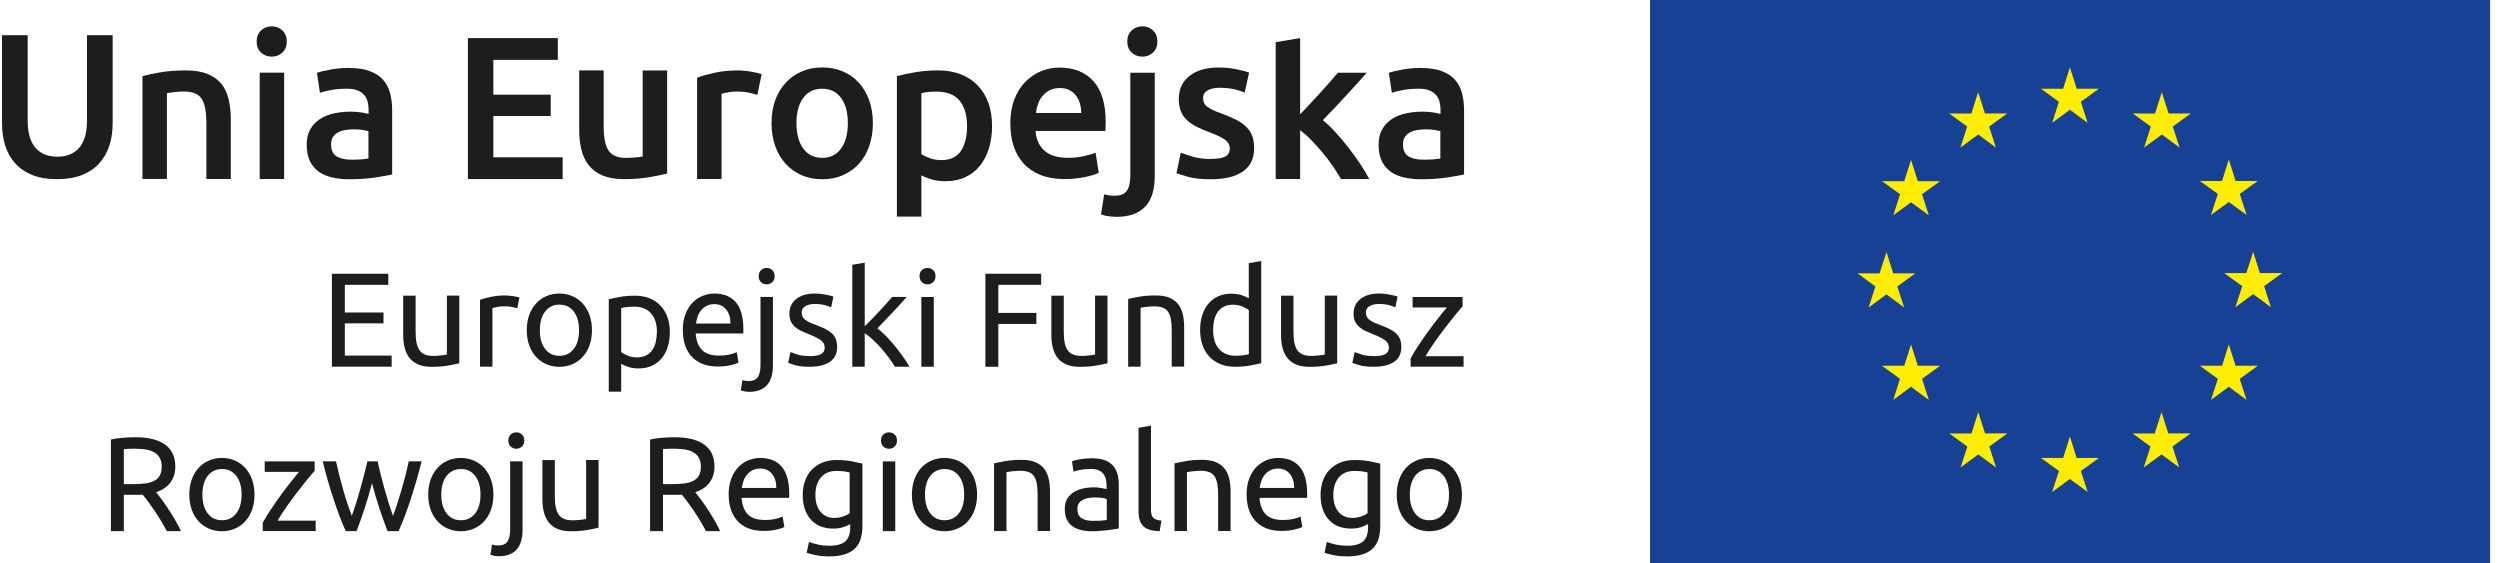 <svg width="213" height="48" viewBox="0 0 213 48" fill="none" xmlns="http://www.w3.org/2000/svg">
<g clip-path="url(#clip0_9112_78206)">
<path d="M212.157 0H140.583V48H212.157V0Z" fill="#164194"/>
<path d="M174.848 10.465L176.356 9.35L177.864 10.465L177.289 8.673L178.825 7.558H176.938L176.356 5.744L175.781 7.558H173.887L175.416 8.673L174.848 10.465Z" fill="#FFED00"/>
<path d="M167.027 12.575L168.542 11.46L170.05 12.575L169.475 10.783L171.011 9.668H169.117L168.535 7.854L167.96 9.675L166.073 9.668L167.602 10.783L167.027 12.575Z" fill="#FFED00"/>
<path d="M162.818 13.62L162.243 15.44H160.349L161.885 16.548L161.31 18.341L162.818 17.233L164.333 18.341L163.758 16.548L165.294 15.44H163.401L162.818 13.62Z" fill="#FFED00"/>
<path d="M160.728 25.08L162.229 26.195L161.654 24.402L163.19 23.287H161.303L160.728 21.474L160.139 23.294L158.252 23.287L159.781 24.402L159.213 26.195L160.728 25.08Z" fill="#FFED00"/>
<path d="M163.401 31.163L162.818 29.349L162.243 31.163H160.349L161.878 32.278L161.31 34.07L162.818 32.955L164.333 34.07L163.758 32.278L165.294 31.163H163.401Z" fill="#FFED00"/>
<path d="M169.124 36.928L168.549 35.114L167.967 36.935L166.08 36.928L167.616 38.043L167.041 39.828L168.549 38.72L170.064 39.828L169.489 38.043L171.025 36.928H169.124Z" fill="#FFED00"/>
<path d="M176.931 39.017L176.356 37.196L175.781 39.017H173.887L175.423 40.125L174.841 41.917L176.356 40.809L177.871 41.917L177.289 40.125L178.832 39.017H176.931Z" fill="#FFED00"/>
<path d="M184.738 36.928L184.163 35.114L183.581 36.935L181.694 36.928L183.223 38.043L182.648 39.828L184.163 38.72L185.671 39.828L185.096 38.043L186.639 36.928H184.738Z" fill="#FFED00"/>
<path d="M190.476 31.163L189.894 29.349L189.318 31.163H187.425L188.961 32.278L188.378 34.07L189.894 32.955L191.402 34.07L190.826 32.278L192.363 31.163H190.476Z" fill="#FFED00"/>
<path d="M194.439 23.266H192.545L191.97 21.453L191.388 23.266H189.501L191.037 24.381L190.455 26.174L191.97 25.059L193.478 26.174L192.903 24.381L194.439 23.266Z" fill="#FFED00"/>
<path d="M188.378 18.312L189.894 17.211L191.409 18.312L190.826 16.52L192.363 15.419H190.476L189.894 13.591L189.318 15.419H187.425L188.961 16.52L188.378 18.312Z" fill="#FFED00"/>
<path d="M184.184 7.854L183.609 9.675L181.715 9.668L183.251 10.783L182.676 12.575L184.191 11.46L185.699 12.575L185.124 10.783L186.653 9.668H184.766L184.184 7.854Z" fill="#FFED00"/>
<path d="M28.277 31.247V23.323H33.082V24.268H29.379V26.625H32.675V27.549H29.379V30.295H33.37V31.24H28.277V31.247Z" fill="#1D1D1B"/>
<path d="M39.128 30.951C38.883 31.014 38.567 31.078 38.167 31.148C37.767 31.219 37.312 31.254 36.785 31.254C36.33 31.254 35.951 31.191 35.635 31.057C35.327 30.923 35.074 30.732 34.885 30.492C34.695 30.252 34.562 29.963 34.478 29.631C34.394 29.3 34.352 28.933 34.352 28.53V25.193H35.411V28.305C35.411 29.032 35.523 29.547 35.754 29.857C35.979 30.168 36.365 30.323 36.905 30.323C37.017 30.323 37.136 30.323 37.255 30.309C37.375 30.302 37.487 30.295 37.599 30.28C37.704 30.266 37.803 30.259 37.887 30.245C37.971 30.231 38.034 30.217 38.076 30.203V25.186H39.135V30.958L39.128 30.951Z" fill="#1D1D1B"/>
<path d="M43.07 25.178C43.162 25.178 43.267 25.178 43.386 25.193C43.505 25.207 43.617 25.221 43.73 25.235C43.842 25.256 43.947 25.27 44.045 25.291C44.137 25.312 44.207 25.327 44.256 25.341L44.074 26.265C43.989 26.237 43.849 26.202 43.66 26.159C43.463 26.117 43.218 26.096 42.916 26.096C42.72 26.096 42.523 26.117 42.334 26.159C42.138 26.202 42.011 26.23 41.955 26.244V31.24H40.896V25.545C41.148 25.454 41.457 25.369 41.829 25.291C42.201 25.214 42.614 25.171 43.077 25.171L43.07 25.178Z" fill="#1D1D1B"/>
<path d="M50.435 28.135C50.435 28.608 50.365 29.031 50.232 29.412C50.099 29.794 49.902 30.118 49.657 30.393C49.411 30.669 49.117 30.88 48.773 31.028C48.429 31.177 48.058 31.254 47.658 31.254C47.258 31.254 46.886 31.177 46.542 31.028C46.199 30.88 45.911 30.669 45.659 30.393C45.413 30.118 45.224 29.794 45.084 29.412C44.95 29.031 44.88 28.601 44.88 28.135C44.88 27.669 44.95 27.246 45.084 26.858C45.217 26.477 45.413 26.145 45.659 25.87C45.904 25.595 46.199 25.383 46.542 25.235C46.886 25.087 47.258 25.009 47.658 25.009C48.058 25.009 48.429 25.087 48.773 25.235C49.117 25.383 49.404 25.595 49.657 25.87C49.902 26.145 50.092 26.477 50.232 26.858C50.365 27.246 50.435 27.669 50.435 28.135ZM49.334 28.135C49.334 27.465 49.187 26.936 48.885 26.54C48.584 26.145 48.177 25.955 47.665 25.955C47.153 25.955 46.746 26.152 46.444 26.54C46.143 26.936 45.995 27.465 45.995 28.135C45.995 28.806 46.143 29.335 46.444 29.73C46.746 30.125 47.153 30.316 47.665 30.316C48.177 30.316 48.584 30.118 48.885 29.73C49.187 29.335 49.334 28.806 49.334 28.135Z" fill="#1D1D1B"/>
<path d="M57.071 28.291C57.071 28.742 57.015 29.159 56.896 29.54C56.776 29.921 56.608 30.245 56.377 30.52C56.152 30.796 55.872 31.007 55.542 31.163C55.212 31.318 54.834 31.389 54.413 31.389C54.069 31.389 53.767 31.346 53.508 31.254C53.248 31.163 53.052 31.078 52.926 30.993V33.371H51.867V25.496C52.119 25.433 52.428 25.369 52.806 25.299C53.178 25.228 53.613 25.193 54.104 25.193C54.56 25.193 54.967 25.263 55.331 25.411C55.696 25.56 56.005 25.764 56.264 26.032C56.524 26.3 56.72 26.625 56.861 27.006C57.001 27.394 57.071 27.825 57.071 28.305V28.291ZM55.97 28.291C55.97 27.599 55.801 27.063 55.458 26.689C55.114 26.315 54.665 26.131 54.097 26.131C53.781 26.131 53.529 26.145 53.353 26.166C53.178 26.188 53.031 26.216 52.926 26.244V29.991C53.052 30.097 53.241 30.203 53.48 30.302C53.725 30.401 53.985 30.45 54.272 30.45C54.574 30.45 54.834 30.393 55.051 30.28C55.268 30.168 55.444 30.019 55.577 29.822C55.71 29.624 55.816 29.398 55.872 29.137C55.928 28.876 55.963 28.594 55.963 28.284L55.97 28.291Z" fill="#1D1D1B"/>
<path d="M58.172 28.149C58.172 27.62 58.249 27.161 58.397 26.773C58.551 26.378 58.747 26.053 59 25.792C59.252 25.531 59.54 25.341 59.863 25.207C60.185 25.08 60.522 25.009 60.866 25.009C61.658 25.009 62.269 25.256 62.696 25.757C63.117 26.258 63.335 27.02 63.335 28.036V28.213C63.335 28.283 63.335 28.354 63.321 28.41H59.273C59.315 29.031 59.498 29.497 59.806 29.815C60.115 30.132 60.599 30.294 61.258 30.294C61.63 30.294 61.939 30.259 62.198 30.196C62.451 30.132 62.64 30.069 62.773 30.005L62.921 30.894C62.794 30.965 62.57 31.035 62.247 31.113C61.925 31.191 61.56 31.226 61.153 31.226C60.641 31.226 60.192 31.148 59.821 30.993C59.449 30.838 59.14 30.619 58.895 30.344C58.649 30.069 58.474 29.744 58.355 29.37C58.235 28.996 58.179 28.58 58.179 28.128L58.172 28.149ZM62.233 27.564C62.24 27.084 62.121 26.689 61.876 26.378C61.63 26.067 61.294 25.912 60.859 25.912C60.613 25.912 60.403 25.962 60.213 26.053C60.031 26.152 59.87 26.272 59.743 26.427C59.617 26.583 59.512 26.752 59.442 26.957C59.372 27.154 59.322 27.359 59.301 27.564H62.233Z" fill="#1D1D1B"/>
<path d="M63.833 33.386C63.742 33.386 63.622 33.371 63.482 33.35C63.335 33.329 63.215 33.294 63.117 33.258L63.251 32.391C63.328 32.412 63.412 32.433 63.51 32.447C63.608 32.461 63.699 32.468 63.783 32.468C64.148 32.468 64.408 32.355 64.562 32.129C64.716 31.904 64.794 31.572 64.794 31.142V25.299H65.853V31.127C65.853 31.89 65.677 32.454 65.334 32.828C64.99 33.195 64.485 33.386 63.826 33.386H63.833ZM65.32 24.226C65.13 24.226 64.969 24.162 64.836 24.035C64.702 23.908 64.639 23.739 64.639 23.527C64.639 23.316 64.702 23.146 64.836 23.019C64.969 22.892 65.13 22.829 65.32 22.829C65.509 22.829 65.67 22.892 65.804 23.019C65.937 23.146 66 23.316 66 23.527C66 23.739 65.937 23.908 65.804 24.035C65.67 24.162 65.509 24.226 65.32 24.226Z" fill="#1D1D1B"/>
<path d="M68.988 30.344C69.423 30.344 69.739 30.288 69.949 30.175C70.159 30.062 70.265 29.878 70.265 29.624C70.265 29.37 70.159 29.158 69.956 29.003C69.753 28.848 69.416 28.678 68.946 28.488C68.722 28.396 68.504 28.305 68.294 28.206C68.083 28.114 67.908 28.001 67.754 27.867C67.599 27.74 67.48 27.578 67.389 27.401C67.298 27.218 67.256 26.992 67.256 26.724C67.256 26.195 67.452 25.778 67.838 25.475C68.224 25.171 68.75 25.009 69.416 25.009C69.584 25.009 69.753 25.016 69.914 25.037C70.082 25.058 70.237 25.08 70.377 25.108C70.524 25.136 70.65 25.164 70.756 25.192C70.868 25.221 70.952 25.249 71.008 25.27L70.812 26.188C70.7 26.124 70.517 26.061 70.279 25.997C70.04 25.933 69.746 25.898 69.402 25.898C69.107 25.898 68.848 25.955 68.63 26.075C68.413 26.195 68.301 26.378 68.301 26.632C68.301 26.759 68.329 26.879 68.378 26.978C68.427 27.077 68.504 27.168 68.602 27.246C68.708 27.324 68.834 27.401 68.981 27.472C69.135 27.542 69.318 27.613 69.528 27.691C69.809 27.797 70.061 27.902 70.279 28.008C70.496 28.114 70.686 28.234 70.84 28.368C70.994 28.502 71.114 28.672 71.198 28.862C71.282 29.06 71.324 29.293 71.324 29.575C71.324 30.125 71.121 30.541 70.714 30.824C70.307 31.106 69.732 31.247 68.981 31.247C68.455 31.247 68.048 31.205 67.754 31.113C67.459 31.028 67.256 30.958 67.15 30.916L67.347 29.998C67.466 30.041 67.662 30.111 67.929 30.203C68.195 30.294 68.546 30.337 68.988 30.337V30.344Z" fill="#1D1D1B"/>
<path d="M74.761 27.98C74.986 28.156 75.231 28.375 75.484 28.629C75.736 28.89 75.989 29.166 76.234 29.469C76.48 29.772 76.711 30.076 76.936 30.386C77.153 30.697 77.342 30.986 77.49 31.247H76.248C76.087 30.979 75.904 30.711 75.694 30.429C75.484 30.154 75.266 29.885 75.042 29.631C74.817 29.377 74.586 29.144 74.347 28.926C74.116 28.714 73.891 28.53 73.674 28.389V31.247H72.615V22.56L73.674 22.377V27.797C73.856 27.613 74.053 27.416 74.277 27.19C74.495 26.971 74.712 26.745 74.922 26.512C75.133 26.286 75.336 26.068 75.526 25.856C75.715 25.644 75.876 25.461 76.017 25.298H77.258C77.083 25.489 76.894 25.701 76.69 25.927C76.487 26.152 76.276 26.385 76.052 26.618C75.834 26.851 75.61 27.084 75.385 27.317C75.161 27.549 74.951 27.768 74.754 27.973L74.761 27.98Z" fill="#1D1D1B"/>
<path d="M79.026 24.226C78.836 24.226 78.675 24.162 78.542 24.035C78.408 23.908 78.345 23.739 78.345 23.527C78.345 23.316 78.408 23.146 78.542 23.019C78.675 22.892 78.836 22.829 79.026 22.829C79.215 22.829 79.376 22.892 79.51 23.019C79.643 23.146 79.706 23.316 79.706 23.527C79.706 23.739 79.643 23.908 79.51 24.035C79.376 24.162 79.215 24.226 79.026 24.226ZM79.559 31.247H78.499V25.305H79.559V31.247Z" fill="#1D1D1B"/>
<path d="M83.957 31.247V23.323H88.706V24.268H85.058V26.66H88.299V27.599H85.058V31.247H83.957Z" fill="#1D1D1B"/>
<path d="M94.352 30.951C94.106 31.014 93.791 31.078 93.391 31.148C92.991 31.219 92.535 31.254 92.009 31.254C91.553 31.254 91.174 31.191 90.859 31.057C90.55 30.923 90.298 30.732 90.108 30.492C89.919 30.252 89.786 29.963 89.701 29.631C89.617 29.3 89.575 28.933 89.575 28.53V25.193H90.634V28.305C90.634 29.032 90.747 29.547 90.978 29.857C91.21 30.168 91.588 30.323 92.128 30.323C92.241 30.323 92.36 30.323 92.479 30.309C92.598 30.302 92.718 30.295 92.823 30.28C92.928 30.266 93.026 30.259 93.11 30.245C93.195 30.231 93.258 30.217 93.3 30.203V25.186H94.359V30.958L94.352 30.951Z" fill="#1D1D1B"/>
<path d="M96.112 25.475C96.358 25.411 96.674 25.348 97.081 25.277C97.48 25.207 97.943 25.171 98.469 25.171C98.939 25.171 99.332 25.235 99.641 25.369C99.949 25.503 100.202 25.686 100.384 25.927C100.567 26.166 100.7 26.456 100.777 26.787C100.854 27.119 100.889 27.493 100.889 27.895V31.233H99.83V28.121C99.83 27.754 99.802 27.444 99.76 27.183C99.711 26.922 99.627 26.717 99.514 26.555C99.402 26.392 99.248 26.279 99.058 26.209C98.869 26.138 98.631 26.103 98.357 26.103C98.245 26.103 98.126 26.103 98.006 26.117C97.887 26.124 97.768 26.131 97.663 26.145C97.55 26.159 97.452 26.173 97.368 26.188C97.284 26.202 97.221 26.216 97.179 26.223V31.24H96.12V25.468L96.112 25.475Z" fill="#1D1D1B"/>
<path d="M106.395 22.419L107.455 22.236V30.937C107.209 31.007 106.9 31.071 106.522 31.142C106.143 31.212 105.708 31.247 105.217 31.247C104.761 31.247 104.354 31.177 103.99 31.029C103.625 30.88 103.316 30.676 103.057 30.408C102.797 30.139 102.601 29.815 102.46 29.427C102.32 29.046 102.25 28.608 102.25 28.128C102.25 27.648 102.306 27.253 102.425 26.872C102.545 26.491 102.713 26.166 102.944 25.891C103.169 25.616 103.449 25.404 103.779 25.249C104.109 25.094 104.488 25.023 104.908 25.023C105.252 25.023 105.547 25.066 105.813 25.157C106.073 25.249 106.269 25.334 106.395 25.418V22.412V22.419ZM106.395 26.421C106.269 26.315 106.08 26.209 105.841 26.11C105.596 26.011 105.336 25.962 105.049 25.962C104.747 25.962 104.488 26.018 104.27 26.124C104.053 26.237 103.877 26.385 103.744 26.583C103.611 26.78 103.513 27.006 103.449 27.274C103.386 27.543 103.358 27.825 103.358 28.135C103.358 28.827 103.527 29.363 103.87 29.744C104.214 30.118 104.663 30.309 105.231 30.309C105.519 30.309 105.757 30.295 105.954 30.266C106.15 30.238 106.297 30.21 106.402 30.182V26.421H106.395Z" fill="#1D1D1B"/>
<path d="M113.922 30.951C113.676 31.014 113.361 31.078 112.961 31.148C112.561 31.219 112.105 31.254 111.579 31.254C111.123 31.254 110.744 31.191 110.429 31.057C110.12 30.923 109.867 30.732 109.678 30.492C109.489 30.245 109.355 29.963 109.271 29.631C109.187 29.3 109.145 28.933 109.145 28.53V25.193H110.204V28.305C110.204 29.032 110.316 29.547 110.548 29.857C110.779 30.168 111.158 30.323 111.698 30.323C111.81 30.323 111.93 30.323 112.049 30.309C112.168 30.302 112.287 30.295 112.393 30.28C112.498 30.266 112.596 30.259 112.68 30.245C112.764 30.231 112.828 30.217 112.87 30.203V25.186H113.929V30.958L113.922 30.951Z" fill="#1D1D1B"/>
<path d="M117.057 30.344C117.492 30.344 117.808 30.288 118.018 30.175C118.229 30.062 118.334 29.878 118.334 29.624C118.334 29.37 118.229 29.158 118.025 29.003C117.822 28.848 117.485 28.678 117.015 28.488C116.791 28.396 116.573 28.305 116.363 28.206C116.152 28.114 115.977 28.001 115.823 27.867C115.668 27.74 115.549 27.578 115.458 27.401C115.367 27.218 115.325 26.992 115.325 26.724C115.325 26.195 115.521 25.778 115.907 25.475C116.293 25.171 116.819 25.009 117.485 25.009C117.653 25.009 117.822 25.016 117.983 25.037C118.151 25.058 118.306 25.08 118.446 25.108C118.593 25.136 118.72 25.164 118.825 25.192C118.937 25.221 119.021 25.249 119.077 25.27L118.881 26.188C118.769 26.124 118.586 26.061 118.348 25.997C118.109 25.933 117.815 25.898 117.471 25.898C117.176 25.898 116.917 25.955 116.699 26.075C116.482 26.195 116.37 26.378 116.37 26.632C116.37 26.759 116.398 26.879 116.447 26.978C116.496 27.077 116.573 27.168 116.671 27.246C116.777 27.324 116.903 27.401 117.05 27.472C117.205 27.542 117.387 27.613 117.597 27.691C117.878 27.797 118.13 27.902 118.348 28.008C118.565 28.114 118.755 28.234 118.909 28.368C119.063 28.502 119.183 28.672 119.267 28.862C119.351 29.06 119.393 29.293 119.393 29.575C119.393 30.125 119.19 30.541 118.783 30.824C118.376 31.106 117.801 31.247 117.05 31.247C116.524 31.247 116.117 31.205 115.823 31.113C115.528 31.028 115.325 30.958 115.219 30.916L115.416 29.998C115.535 30.041 115.732 30.111 115.998 30.203C116.265 30.294 116.615 30.337 117.057 30.337V30.344Z" fill="#1D1D1B"/>
<path d="M124.612 26.103C124.45 26.279 124.24 26.526 123.98 26.844C123.721 27.161 123.44 27.521 123.139 27.909C122.837 28.297 122.542 28.707 122.241 29.13C121.939 29.561 121.68 29.963 121.448 30.351H124.696V31.24H120.186V30.535C120.368 30.196 120.592 29.829 120.859 29.427C121.125 29.024 121.399 28.622 121.694 28.22C121.988 27.818 122.269 27.444 122.549 27.091C122.823 26.738 123.068 26.434 123.272 26.195H120.354V25.305H124.612V26.103Z" fill="#1D1D1B"/>
<path d="M13.302 41.938C13.421 42.094 13.575 42.291 13.765 42.538C13.947 42.785 14.143 43.06 14.34 43.364C14.536 43.667 14.733 43.978 14.922 44.309C15.118 44.634 15.28 44.952 15.42 45.255H14.214C14.059 44.966 13.898 44.669 13.716 44.373C13.54 44.077 13.358 43.794 13.175 43.519C12.993 43.251 12.811 42.997 12.635 42.757C12.46 42.524 12.299 42.312 12.151 42.143C12.053 42.15 11.955 42.157 11.85 42.157H10.552V45.255H9.451V37.45C9.76 37.373 10.11 37.323 10.489 37.295C10.875 37.267 11.219 37.253 11.541 37.253C12.649 37.253 13.491 37.464 14.066 37.881C14.649 38.297 14.936 38.925 14.936 39.758C14.936 40.287 14.796 40.732 14.522 41.106C14.249 41.48 13.842 41.755 13.302 41.938ZM11.632 38.227C11.162 38.227 10.805 38.241 10.552 38.262V41.247H11.338C11.716 41.247 12.06 41.226 12.362 41.19C12.664 41.155 12.923 41.077 13.126 40.972C13.337 40.866 13.498 40.718 13.61 40.52C13.723 40.322 13.779 40.068 13.779 39.751C13.779 39.454 13.723 39.207 13.61 39.01C13.498 38.812 13.344 38.657 13.148 38.544C12.951 38.431 12.727 38.346 12.467 38.304C12.207 38.262 11.927 38.234 11.632 38.234V38.227Z" fill="#1D1D1B"/>
<path d="M21.684 42.143C21.684 42.616 21.614 43.039 21.48 43.42C21.347 43.801 21.151 44.126 20.905 44.401C20.66 44.676 20.365 44.888 20.021 45.036C19.678 45.184 19.306 45.262 18.906 45.262C18.506 45.262 18.134 45.191 17.791 45.036C17.447 44.888 17.16 44.676 16.907 44.401C16.662 44.126 16.472 43.801 16.332 43.42C16.199 43.039 16.128 42.616 16.128 42.143C16.128 41.67 16.199 41.254 16.332 40.866C16.465 40.485 16.662 40.153 16.907 39.878C17.152 39.603 17.447 39.391 17.791 39.243C18.134 39.094 18.506 39.017 18.906 39.017C19.306 39.017 19.678 39.094 20.021 39.243C20.365 39.391 20.653 39.603 20.905 39.878C21.151 40.153 21.34 40.485 21.48 40.866C21.614 41.254 21.684 41.677 21.684 42.143ZM20.582 42.143C20.582 41.473 20.435 40.943 20.134 40.548C19.832 40.153 19.425 39.962 18.913 39.962C18.401 39.962 17.994 40.16 17.693 40.548C17.391 40.943 17.244 41.473 17.244 42.143C17.244 42.813 17.391 43.343 17.693 43.738C17.994 44.133 18.401 44.324 18.913 44.324C19.425 44.324 19.832 44.126 20.134 43.738C20.435 43.343 20.582 42.813 20.582 42.143Z" fill="#1D1D1B"/>
<path d="M26.811 40.111C26.65 40.287 26.439 40.534 26.18 40.852C25.921 41.169 25.64 41.529 25.338 41.917C25.037 42.305 24.742 42.715 24.44 43.138C24.139 43.561 23.879 43.971 23.648 44.359H26.895V45.248H22.385V44.542C22.568 44.204 22.792 43.837 23.059 43.434C23.325 43.032 23.599 42.63 23.893 42.228C24.188 41.825 24.468 41.451 24.749 41.099C25.023 40.746 25.268 40.442 25.471 40.202H22.554V39.313H26.811V40.111Z" fill="#1D1D1B"/>
<path d="M33.019 45.255C32.809 44.705 32.584 44.077 32.346 43.371C32.107 42.665 31.89 41.931 31.693 41.169C31.497 41.931 31.279 42.665 31.048 43.371C30.809 44.077 30.592 44.705 30.375 45.255H29.456C29.105 44.472 28.768 43.575 28.432 42.566C28.095 41.557 27.786 40.478 27.492 39.306H28.628C28.705 39.666 28.796 40.054 28.902 40.471C29.007 40.887 29.119 41.31 29.238 41.727C29.358 42.143 29.477 42.552 29.61 42.94C29.743 43.328 29.863 43.667 29.975 43.956C30.101 43.597 30.227 43.223 30.354 42.82C30.48 42.418 30.599 42.016 30.711 41.607C30.823 41.197 30.936 40.802 31.034 40.407C31.139 40.012 31.223 39.645 31.3 39.306H32.177C32.247 39.652 32.332 40.019 32.43 40.407C32.528 40.802 32.633 41.197 32.745 41.607C32.858 42.016 32.977 42.418 33.103 42.82C33.229 43.223 33.356 43.597 33.482 43.956C33.594 43.667 33.713 43.328 33.84 42.94C33.966 42.552 34.085 42.15 34.211 41.727C34.331 41.31 34.443 40.887 34.555 40.471C34.66 40.054 34.752 39.666 34.829 39.306H35.923C35.628 40.471 35.313 41.557 34.983 42.566C34.646 43.575 34.31 44.465 33.959 45.255H33.04H33.019Z" fill="#1D1D1B"/>
<path d="M42.039 42.143C42.039 42.616 41.969 43.039 41.836 43.42C41.703 43.801 41.506 44.126 41.261 44.401C41.015 44.676 40.721 44.888 40.377 45.036C40.033 45.184 39.662 45.262 39.262 45.262C38.862 45.262 38.49 45.191 38.147 45.036C37.803 44.888 37.515 44.676 37.263 44.401C37.017 44.126 36.828 43.801 36.688 43.42C36.554 43.039 36.484 42.616 36.484 42.143C36.484 41.67 36.554 41.254 36.688 40.866C36.821 40.485 37.017 40.153 37.263 39.878C37.508 39.603 37.803 39.391 38.147 39.243C38.49 39.094 38.862 39.017 39.262 39.017C39.662 39.017 40.033 39.094 40.377 39.243C40.721 39.391 41.008 39.603 41.261 39.878C41.506 40.153 41.696 40.485 41.836 40.866C41.969 41.254 42.039 41.677 42.039 42.143ZM40.938 42.143C40.938 41.473 40.791 40.943 40.489 40.548C40.188 40.153 39.781 39.962 39.269 39.962C38.757 39.962 38.35 40.16 38.048 40.548C37.747 40.943 37.599 41.473 37.599 42.143C37.599 42.813 37.747 43.343 38.048 43.738C38.35 44.133 38.757 44.324 39.269 44.324C39.781 44.324 40.188 44.126 40.489 43.738C40.791 43.343 40.938 42.813 40.938 42.143Z" fill="#1D1D1B"/>
<path d="M42.502 47.393C42.411 47.393 42.292 47.379 42.152 47.358C42.004 47.337 41.885 47.301 41.787 47.266L41.92 46.398C41.997 46.419 42.081 46.44 42.18 46.455C42.278 46.469 42.369 46.476 42.453 46.476C42.818 46.476 43.078 46.363 43.232 46.137C43.386 45.911 43.463 45.58 43.463 45.149V39.306H44.522V45.135C44.522 45.897 44.347 46.462 44.003 46.836C43.66 47.203 43.155 47.393 42.495 47.393H42.502ZM43.989 38.233C43.8 38.233 43.639 38.17 43.505 38.043C43.372 37.916 43.309 37.746 43.309 37.535C43.309 37.323 43.372 37.154 43.505 37.027C43.639 36.9 43.8 36.836 43.989 36.836C44.179 36.836 44.34 36.9 44.473 37.027C44.607 37.154 44.67 37.323 44.67 37.535C44.67 37.746 44.607 37.916 44.473 38.043C44.34 38.17 44.179 38.233 43.989 38.233Z" fill="#1D1D1B"/>
<path d="M50.99 44.959C50.744 45.022 50.428 45.086 50.029 45.156C49.629 45.227 49.173 45.262 48.647 45.262C48.191 45.262 47.812 45.198 47.496 45.064C47.188 44.93 46.935 44.74 46.746 44.5C46.557 44.26 46.423 43.971 46.339 43.639C46.255 43.307 46.213 42.94 46.213 42.538V39.2H47.272V42.312C47.272 43.039 47.384 43.554 47.616 43.865C47.84 44.175 48.226 44.33 48.766 44.33C48.878 44.33 48.998 44.33 49.117 44.316C49.236 44.309 49.355 44.302 49.461 44.288C49.566 44.274 49.664 44.267 49.748 44.253C49.832 44.239 49.895 44.225 49.938 44.211V39.193H50.997V44.965L50.99 44.959Z" fill="#1D1D1B"/>
<path d="M59.238 41.938C59.358 42.094 59.512 42.291 59.701 42.538C59.884 42.785 60.08 43.06 60.276 43.364C60.473 43.667 60.669 43.978 60.859 44.309C61.055 44.634 61.216 44.952 61.357 45.255H60.15C59.996 44.966 59.834 44.669 59.652 44.373C59.477 44.077 59.294 43.794 59.112 43.519C58.93 43.251 58.747 42.997 58.572 42.757C58.397 42.524 58.235 42.312 58.088 42.143C57.99 42.15 57.892 42.157 57.786 42.157H56.489V45.255H55.388V37.45C55.696 37.373 56.047 37.323 56.426 37.295C56.811 37.267 57.162 37.253 57.478 37.253C58.586 37.253 59.428 37.464 60.003 37.881C60.585 38.297 60.873 38.925 60.873 39.758C60.873 40.287 60.732 40.732 60.459 41.106C60.185 41.48 59.778 41.755 59.238 41.938ZM57.569 38.227C57.099 38.227 56.741 38.241 56.489 38.262V41.247H57.274C57.653 41.247 57.997 41.226 58.298 41.19C58.6 41.155 58.859 41.077 59.063 40.972C59.273 40.866 59.435 40.718 59.547 40.52C59.659 40.322 59.715 40.068 59.715 39.751C59.715 39.454 59.659 39.207 59.547 39.01C59.435 38.812 59.28 38.657 59.084 38.544C58.888 38.431 58.663 38.346 58.404 38.304C58.144 38.262 57.864 38.234 57.569 38.234V38.227Z" fill="#1D1D1B"/>
<path d="M62.079 42.157C62.079 41.628 62.156 41.169 62.304 40.781C62.458 40.386 62.654 40.061 62.907 39.8C63.159 39.539 63.447 39.349 63.77 39.214C64.092 39.087 64.429 39.017 64.773 39.017C65.565 39.017 66.175 39.264 66.603 39.765C67.024 40.266 67.242 41.028 67.242 42.044V42.221C67.242 42.291 67.242 42.362 67.228 42.418H63.18C63.229 43.039 63.405 43.505 63.713 43.822C64.022 44.14 64.506 44.302 65.165 44.302C65.537 44.302 65.846 44.267 66.105 44.204C66.358 44.14 66.547 44.077 66.68 44.013L66.828 44.902C66.701 44.973 66.477 45.043 66.154 45.121C65.832 45.199 65.467 45.234 65.06 45.234C64.548 45.234 64.099 45.156 63.727 45.001C63.356 44.846 63.047 44.627 62.802 44.352C62.556 44.077 62.381 43.752 62.261 43.378C62.142 43.004 62.086 42.588 62.086 42.136L62.079 42.157ZM66.14 41.571C66.147 41.092 66.028 40.696 65.783 40.386C65.537 40.075 65.201 39.92 64.766 39.92C64.52 39.92 64.31 39.969 64.12 40.061C63.938 40.16 63.777 40.28 63.65 40.435C63.524 40.59 63.419 40.76 63.349 40.965C63.279 41.162 63.229 41.367 63.208 41.571H66.14Z" fill="#1D1D1B"/>
<path d="M72.411 44.662C72.32 44.726 72.145 44.803 71.885 44.895C71.626 44.994 71.317 45.036 70.973 45.036C70.63 45.036 70.279 44.98 69.97 44.867C69.662 44.754 69.381 44.577 69.15 44.337C68.911 44.098 68.729 43.801 68.596 43.441C68.462 43.081 68.392 42.658 68.392 42.164C68.392 41.727 68.455 41.331 68.588 40.971C68.715 40.611 68.904 40.294 69.15 40.033C69.395 39.772 69.697 39.567 70.055 39.419C70.412 39.271 70.812 39.193 71.261 39.193C71.752 39.193 72.18 39.228 72.552 39.299C72.916 39.37 73.225 39.44 73.478 39.497V44.803C73.478 45.721 73.246 46.384 72.776 46.793C72.306 47.203 71.598 47.407 70.637 47.407C70.265 47.407 69.914 47.379 69.585 47.315C69.255 47.252 68.967 47.181 68.729 47.097L68.925 46.172C69.136 46.257 69.395 46.328 69.704 46.398C70.012 46.469 70.328 46.497 70.665 46.497C71.296 46.497 71.745 46.37 72.025 46.123C72.299 45.869 72.439 45.474 72.439 44.923V44.669L72.411 44.662ZM72.397 40.252C72.292 40.223 72.152 40.195 71.969 40.167C71.794 40.139 71.549 40.125 71.247 40.125C70.679 40.125 70.244 40.315 69.935 40.682C69.627 41.056 69.472 41.55 69.472 42.171C69.472 42.517 69.514 42.806 69.606 43.053C69.69 43.3 69.809 43.498 69.956 43.66C70.104 43.822 70.272 43.935 70.468 44.013C70.665 44.09 70.861 44.126 71.064 44.126C71.345 44.126 71.605 44.083 71.836 44.006C72.068 43.928 72.257 43.829 72.39 43.724V40.252H72.397Z" fill="#1D1D1B"/>
<path d="M75.743 38.233C75.553 38.233 75.392 38.17 75.259 38.043C75.126 37.916 75.062 37.746 75.062 37.535C75.062 37.323 75.126 37.154 75.259 37.027C75.392 36.9 75.553 36.836 75.743 36.836C75.932 36.836 76.094 36.9 76.227 37.027C76.36 37.154 76.423 37.323 76.423 37.535C76.423 37.746 76.36 37.916 76.227 38.043C76.094 38.17 75.932 38.233 75.743 38.233ZM76.276 45.255H75.217V39.313H76.276V45.255Z" fill="#1D1D1B"/>
<path d="M83.248 42.143C83.248 42.616 83.178 43.039 83.045 43.42C82.912 43.801 82.715 44.126 82.47 44.401C82.224 44.676 81.93 44.888 81.586 45.036C81.242 45.184 80.87 45.262 80.471 45.262C80.071 45.262 79.699 45.191 79.355 45.036C79.012 44.888 78.724 44.676 78.472 44.401C78.226 44.126 78.037 43.801 77.896 43.42C77.763 43.039 77.693 42.616 77.693 42.143C77.693 41.67 77.763 41.254 77.896 40.866C78.03 40.485 78.226 40.153 78.472 39.878C78.717 39.603 79.012 39.391 79.355 39.243C79.699 39.094 80.071 39.017 80.471 39.017C80.87 39.017 81.242 39.094 81.586 39.243C81.93 39.391 82.217 39.603 82.47 39.878C82.715 40.153 82.904 40.485 83.045 40.866C83.178 41.254 83.248 41.677 83.248 42.143ZM82.147 42.143C82.147 41.473 82 40.943 81.698 40.548C81.396 40.153 80.99 39.962 80.478 39.962C79.966 39.962 79.559 40.16 79.257 40.548C78.955 40.943 78.808 41.473 78.808 42.143C78.808 42.813 78.955 43.343 79.257 43.738C79.559 44.133 79.966 44.324 80.478 44.324C80.99 44.324 81.396 44.126 81.698 43.738C82 43.343 82.147 42.813 82.147 42.143Z" fill="#1D1D1B"/>
<path d="M84.686 39.483C84.932 39.419 85.247 39.356 85.654 39.285C86.054 39.215 86.517 39.179 87.043 39.179C87.513 39.179 87.906 39.243 88.215 39.377C88.523 39.511 88.776 39.694 88.958 39.934C89.14 40.174 89.274 40.464 89.351 40.795C89.428 41.127 89.463 41.501 89.463 41.903V45.241H88.404V42.129C88.404 41.762 88.376 41.452 88.334 41.19C88.285 40.929 88.2 40.725 88.088 40.562C87.976 40.4 87.822 40.287 87.632 40.217C87.443 40.146 87.211 40.111 86.931 40.111C86.819 40.111 86.699 40.111 86.58 40.125C86.461 40.132 86.342 40.139 86.236 40.153C86.124 40.167 86.026 40.181 85.942 40.195C85.858 40.209 85.794 40.224 85.752 40.231V45.248H84.693V39.476L84.686 39.483Z" fill="#1D1D1B"/>
<path d="M93.054 39.045C93.482 39.045 93.84 39.101 94.127 39.207C94.422 39.32 94.653 39.475 94.829 39.673C95.004 39.871 95.13 40.117 95.208 40.393C95.285 40.668 95.32 40.978 95.32 41.31V45.029C95.229 45.043 95.102 45.064 94.941 45.093C94.78 45.121 94.597 45.142 94.387 45.17C94.184 45.191 93.959 45.212 93.721 45.234C93.482 45.255 93.244 45.262 93.012 45.262C92.675 45.262 92.374 45.227 92.093 45.156C91.813 45.086 91.567 44.98 91.364 44.831C91.16 44.683 90.999 44.486 90.887 44.246C90.775 43.999 90.719 43.709 90.719 43.364C90.719 43.018 90.782 42.757 90.915 42.517C91.048 42.284 91.231 42.093 91.455 41.945C91.68 41.804 91.946 41.691 92.248 41.628C92.549 41.557 92.872 41.522 93.202 41.522C93.307 41.522 93.419 41.522 93.531 41.536C93.644 41.55 93.756 41.564 93.854 41.585C93.959 41.606 94.043 41.621 94.12 41.635C94.198 41.649 94.247 41.663 94.282 41.67V41.374C94.282 41.197 94.261 41.028 94.226 40.851C94.191 40.682 94.12 40.527 94.022 40.393C93.924 40.259 93.791 40.153 93.622 40.075C93.454 39.998 93.23 39.955 92.956 39.955C92.605 39.955 92.304 39.983 92.044 40.033C91.785 40.082 91.588 40.132 91.462 40.188L91.336 39.306C91.469 39.242 91.701 39.186 92.016 39.13C92.332 39.073 92.675 39.045 93.047 39.045H93.054ZM93.145 44.373C93.398 44.373 93.615 44.373 93.812 44.359C94.008 44.344 94.162 44.323 94.296 44.295V42.524C94.219 42.489 94.099 42.453 93.924 42.425C93.756 42.397 93.545 42.383 93.307 42.383C93.145 42.383 92.977 42.397 92.802 42.418C92.626 42.439 92.458 42.489 92.311 42.559C92.163 42.63 92.037 42.728 91.939 42.856C91.841 42.983 91.792 43.145 91.792 43.357C91.792 43.738 91.911 43.999 92.156 44.154C92.402 44.302 92.732 44.38 93.145 44.38V44.373Z" fill="#1D1D1B"/>
<path d="M98.799 45.255C98.147 45.241 97.684 45.1 97.41 44.831C97.137 44.563 97.003 44.147 97.003 43.583V36.448L98.063 36.265V43.406C98.063 43.583 98.077 43.724 98.112 43.844C98.14 43.956 98.189 44.048 98.259 44.119C98.329 44.189 98.42 44.239 98.532 44.274C98.645 44.309 98.785 44.338 98.953 44.359L98.806 45.248L98.799 45.255Z" fill="#1D1D1B"/>
<path d="M100.069 39.483C100.314 39.419 100.63 39.356 101.037 39.285C101.436 39.215 101.899 39.179 102.425 39.179C102.895 39.179 103.288 39.243 103.597 39.377C103.905 39.511 104.158 39.694 104.34 39.934C104.523 40.174 104.656 40.464 104.733 40.795C104.81 41.127 104.845 41.501 104.845 41.903V45.241H103.786V42.129C103.786 41.762 103.758 41.452 103.709 41.19C103.66 40.929 103.576 40.725 103.464 40.562C103.351 40.4 103.197 40.287 103.008 40.217C102.818 40.146 102.58 40.111 102.306 40.111C102.194 40.111 102.075 40.111 101.955 40.125C101.836 40.132 101.717 40.139 101.612 40.153C101.5 40.167 101.401 40.181 101.317 40.195C101.233 40.209 101.17 40.224 101.128 40.231V45.248H100.069V39.476V39.483Z" fill="#1D1D1B"/>
<path d="M106.206 42.157C106.206 41.628 106.283 41.169 106.431 40.781C106.585 40.386 106.781 40.061 107.034 39.8C107.286 39.539 107.574 39.349 107.897 39.214C108.219 39.087 108.556 39.017 108.9 39.017C109.692 39.017 110.302 39.264 110.73 39.765C111.151 40.266 111.369 41.028 111.369 42.044V42.221C111.369 42.291 111.369 42.362 111.355 42.418H107.307C107.356 43.039 107.532 43.505 107.84 43.822C108.149 44.14 108.633 44.302 109.292 44.302C109.664 44.302 109.973 44.267 110.232 44.204C110.485 44.14 110.674 44.077 110.807 44.013L110.955 44.902C110.828 44.973 110.604 45.043 110.281 45.121C109.959 45.199 109.594 45.234 109.187 45.234C108.675 45.234 108.226 45.156 107.854 45.001C107.483 44.846 107.174 44.627 106.929 44.352C106.683 44.077 106.508 43.752 106.388 43.378C106.269 43.004 106.213 42.588 106.213 42.136L106.206 42.157ZM110.26 41.571C110.267 41.092 110.148 40.696 109.903 40.386C109.657 40.075 109.32 39.92 108.886 39.92C108.64 39.92 108.43 39.969 108.24 40.061C108.058 40.16 107.896 40.28 107.77 40.435C107.644 40.59 107.539 40.76 107.469 40.965C107.398 41.162 107.349 41.367 107.328 41.571H110.26Z" fill="#1D1D1B"/>
<path d="M116.531 44.662C116.44 44.726 116.265 44.803 116.005 44.895C115.746 44.994 115.437 45.036 115.093 45.036C114.75 45.036 114.399 44.98 114.09 44.867C113.775 44.754 113.501 44.577 113.27 44.337C113.031 44.098 112.849 43.801 112.715 43.441C112.582 43.081 112.512 42.658 112.512 42.164C112.512 41.727 112.575 41.331 112.708 40.971C112.835 40.611 113.024 40.294 113.27 40.033C113.515 39.772 113.817 39.567 114.174 39.419C114.532 39.271 114.932 39.193 115.381 39.193C115.872 39.193 116.3 39.228 116.671 39.299C117.036 39.37 117.345 39.44 117.597 39.497V44.803C117.597 45.721 117.366 46.384 116.896 46.793C116.426 47.203 115.718 47.407 114.757 47.407C114.385 47.407 114.034 47.379 113.704 47.315C113.375 47.252 113.087 47.181 112.849 47.097L113.045 46.172C113.255 46.257 113.515 46.328 113.824 46.398C114.132 46.469 114.448 46.497 114.785 46.497C115.416 46.497 115.865 46.37 116.145 46.123C116.419 45.869 116.559 45.474 116.559 44.923V44.669L116.531 44.662ZM116.524 40.252C116.419 40.223 116.279 40.195 116.096 40.167C115.921 40.139 115.675 40.125 115.374 40.125C114.806 40.125 114.371 40.315 114.062 40.682C113.753 41.056 113.599 41.55 113.599 42.171C113.599 42.517 113.641 42.806 113.732 43.053C113.817 43.3 113.936 43.498 114.083 43.66C114.23 43.822 114.399 43.935 114.595 44.013C114.792 44.09 114.988 44.126 115.191 44.126C115.472 44.126 115.732 44.083 115.963 44.006C116.194 43.928 116.384 43.829 116.517 43.724V40.252H116.524Z" fill="#1D1D1B"/>
<path d="M124.556 42.143C124.556 42.616 124.485 43.039 124.352 43.42C124.219 43.801 124.022 44.126 123.777 44.401C123.531 44.676 123.237 44.888 122.893 45.036C122.549 45.184 122.178 45.262 121.778 45.262C121.378 45.262 121.006 45.191 120.663 45.036C120.319 44.888 120.031 44.676 119.779 44.401C119.533 44.126 119.344 43.801 119.204 43.42C119.07 43.039 119 42.616 119 42.143C119 41.67 119.07 41.254 119.204 40.866C119.337 40.485 119.533 40.153 119.779 39.878C120.024 39.603 120.319 39.391 120.663 39.243C121.006 39.094 121.378 39.017 121.778 39.017C122.178 39.017 122.549 39.094 122.893 39.243C123.237 39.391 123.524 39.603 123.777 39.878C124.022 40.153 124.212 40.485 124.352 40.866C124.485 41.254 124.556 41.677 124.556 42.143ZM123.454 42.143C123.454 41.473 123.307 40.943 123.005 40.548C122.704 40.153 122.297 39.962 121.785 39.962C121.273 39.962 120.866 40.16 120.564 40.548C120.263 40.943 120.116 41.473 120.116 42.143C120.116 42.813 120.263 43.343 120.564 43.738C120.866 44.133 121.273 44.324 121.785 44.324C122.297 44.324 122.704 44.126 123.005 43.738C123.307 43.343 123.454 42.813 123.454 42.143Z" fill="#1D1D1B"/>
<path d="M4.843 15.264C4.029 15.264 3.328 15.144 2.745 14.911C2.156 14.671 1.672 14.339 1.293 13.916C0.908 13.486 0.627 12.985 0.445 12.406C0.262 11.827 0.171 11.192 0.171 10.501V2.999H2.36V10.296C2.36 10.839 2.423 11.305 2.542 11.693C2.661 12.081 2.837 12.392 3.061 12.639C3.285 12.879 3.552 13.062 3.854 13.175C4.155 13.288 4.499 13.351 4.878 13.351C5.257 13.351 5.6 13.295 5.909 13.175C6.217 13.062 6.484 12.879 6.708 12.639C6.933 12.399 7.101 12.081 7.228 11.693C7.347 11.305 7.41 10.839 7.41 10.296V2.999H9.598V10.501C9.598 11.192 9.507 11.827 9.318 12.406C9.128 12.985 8.841 13.486 8.455 13.916C8.069 14.347 7.578 14.678 6.982 14.911C6.386 15.151 5.677 15.264 4.864 15.264H4.843Z" fill="#1D1D1B"/>
<path d="M12.145 6.485C12.544 6.372 13.07 6.259 13.709 6.154C14.354 6.048 15.062 5.998 15.841 5.998C16.578 5.998 17.188 6.097 17.686 6.302C18.177 6.506 18.57 6.789 18.864 7.149C19.159 7.515 19.362 7.953 19.481 8.468C19.601 8.983 19.664 9.548 19.664 10.155V15.25H17.581V10.486C17.581 9.999 17.546 9.59 17.482 9.244C17.419 8.906 17.314 8.623 17.174 8.412C17.033 8.2 16.837 8.045 16.591 7.946C16.346 7.847 16.044 7.798 15.687 7.798C15.42 7.798 15.147 7.812 14.859 7.847C14.571 7.882 14.361 7.911 14.221 7.932V15.243H12.137V6.478L12.145 6.485Z" fill="#1D1D1B"/>
<path d="M24.433 3.543C24.433 3.938 24.307 4.248 24.055 4.481C23.802 4.714 23.5 4.827 23.157 4.827C22.813 4.827 22.497 4.714 22.245 4.481C21.992 4.248 21.866 3.938 21.866 3.543C21.866 3.147 21.992 2.823 22.245 2.59C22.497 2.357 22.799 2.244 23.157 2.244C23.515 2.244 23.802 2.357 24.055 2.59C24.307 2.823 24.433 3.14 24.433 3.543ZM24.209 15.25H22.126V6.189H24.209V15.25Z" fill="#1D1D1B"/>
<path d="M29.757 5.794C30.445 5.794 31.027 5.878 31.497 6.055C31.967 6.231 32.346 6.471 32.626 6.782C32.907 7.092 33.11 7.473 33.229 7.918C33.349 8.362 33.412 8.849 33.412 9.379V14.869C33.089 14.939 32.605 15.024 31.96 15.123C31.314 15.222 30.578 15.271 29.764 15.271C29.224 15.271 28.733 15.222 28.284 15.116C27.835 15.01 27.457 14.848 27.141 14.615C26.825 14.382 26.58 14.085 26.397 13.711C26.222 13.344 26.131 12.886 26.131 12.342C26.131 11.799 26.229 11.383 26.433 11.023C26.636 10.663 26.902 10.373 27.253 10.148C27.597 9.922 27.997 9.76 28.453 9.661C28.909 9.562 29.378 9.513 29.877 9.513C30.108 9.513 30.346 9.527 30.599 9.555C30.852 9.583 31.118 9.633 31.406 9.703V9.357C31.406 9.117 31.378 8.885 31.321 8.666C31.265 8.447 31.16 8.249 31.02 8.087C30.872 7.918 30.683 7.791 30.452 7.699C30.213 7.607 29.919 7.558 29.568 7.558C29.084 7.558 28.642 7.593 28.242 7.664C27.842 7.734 27.513 7.812 27.26 7.904L27.001 6.203C27.267 6.111 27.646 6.019 28.151 5.928C28.656 5.836 29.196 5.787 29.771 5.787L29.757 5.794ZM29.926 13.605C30.571 13.605 31.055 13.57 31.392 13.5V11.178C31.279 11.143 31.111 11.107 30.894 11.072C30.676 11.037 30.438 11.023 30.171 11.023C29.94 11.023 29.708 11.037 29.477 11.072C29.238 11.107 29.028 11.171 28.838 11.263C28.649 11.354 28.495 11.489 28.382 11.651C28.27 11.82 28.207 12.032 28.207 12.286C28.207 12.78 28.361 13.126 28.67 13.316C28.979 13.507 29.399 13.605 29.926 13.605Z" fill="#1D1D1B"/>
<path d="M39.865 15.25V3.246H47.525V5.102H42.032V8.066H46.921V9.886H42.032V13.401H47.938V15.257H39.865V15.25Z" fill="#1D1D1B"/>
<path d="M56.84 14.784C56.44 14.89 55.914 14.996 55.276 15.101C54.63 15.214 53.929 15.264 53.157 15.264C52.435 15.264 51.831 15.158 51.34 14.953C50.849 14.749 50.464 14.459 50.169 14.085C49.874 13.718 49.664 13.274 49.538 12.759C49.411 12.243 49.348 11.679 49.348 11.072V5.998H51.432V10.748C51.432 11.714 51.572 12.413 51.852 12.829C52.133 13.246 52.624 13.45 53.325 13.45C53.578 13.45 53.845 13.436 54.125 13.415C54.406 13.394 54.616 13.366 54.756 13.33V6.005H56.84V14.791V14.784Z" fill="#1D1D1B"/>
<path d="M64.52 8.08C64.345 8.024 64.106 7.96 63.805 7.897C63.503 7.833 63.145 7.798 62.746 7.798C62.514 7.798 62.269 7.819 62.016 7.868C61.757 7.918 61.574 7.953 61.476 7.988V15.25H59.393V6.619C59.793 6.471 60.298 6.33 60.901 6.196C61.504 6.062 62.17 5.998 62.907 5.998C63.047 5.998 63.209 6.005 63.391 6.027C63.573 6.041 63.756 6.069 63.945 6.097C64.127 6.125 64.31 6.161 64.478 6.203C64.647 6.245 64.787 6.281 64.892 6.316L64.527 8.08H64.52Z" fill="#1D1D1B"/>
<path d="M74.368 10.486C74.368 11.199 74.263 11.855 74.06 12.441C73.856 13.027 73.562 13.535 73.183 13.951C72.804 14.368 72.348 14.692 71.815 14.925C71.282 15.158 70.693 15.271 70.047 15.271C69.402 15.271 68.82 15.158 68.294 14.925C67.768 14.692 67.312 14.368 66.933 13.951C66.554 13.535 66.26 13.034 66.049 12.441C65.839 11.855 65.734 11.199 65.734 10.486C65.734 9.774 65.839 9.118 66.049 8.539C66.26 7.953 66.561 7.459 66.947 7.043C67.333 6.626 67.789 6.309 68.315 6.083C68.841 5.857 69.423 5.744 70.054 5.744C70.686 5.744 71.268 5.857 71.801 6.083C72.334 6.309 72.79 6.626 73.169 7.043C73.548 7.459 73.842 7.96 74.053 8.539C74.263 9.125 74.368 9.774 74.368 10.486ZM72.236 10.486C72.236 9.583 72.046 8.871 71.661 8.348C71.275 7.826 70.742 7.558 70.047 7.558C69.353 7.558 68.82 7.819 68.434 8.348C68.048 8.871 67.859 9.583 67.859 10.486C67.859 11.39 68.048 12.124 68.434 12.653C68.82 13.182 69.353 13.45 70.047 13.45C70.742 13.45 71.275 13.182 71.661 12.653C72.046 12.124 72.236 11.397 72.236 10.486Z" fill="#1D1D1B"/>
<path d="M84.525 10.726C84.525 11.418 84.434 12.053 84.258 12.632C84.083 13.21 83.824 13.704 83.494 14.121C83.157 14.537 82.743 14.862 82.245 15.094C81.747 15.327 81.179 15.44 80.548 15.44C80.12 15.44 79.734 15.391 79.376 15.285C79.019 15.179 78.731 15.066 78.5 14.939V18.453H76.416V6.485C76.844 6.372 77.363 6.259 77.981 6.154C78.598 6.048 79.257 5.998 79.945 5.998C80.632 5.998 81.291 6.111 81.86 6.33C82.421 6.549 82.898 6.866 83.297 7.276C83.69 7.685 83.999 8.179 84.209 8.765C84.42 9.35 84.525 10.007 84.525 10.733V10.726ZM82.393 10.762C82.393 9.823 82.182 9.096 81.761 8.581C81.341 8.059 80.667 7.805 79.741 7.805C79.545 7.805 79.341 7.812 79.131 7.833C78.921 7.847 78.71 7.889 78.5 7.946V13.126C78.682 13.253 78.928 13.373 79.229 13.478C79.531 13.591 79.861 13.641 80.204 13.641C80.962 13.641 81.516 13.38 81.867 12.864C82.217 12.342 82.393 11.644 82.393 10.769V10.762Z" fill="#1D1D1B"/>
<path d="M86.075 10.557C86.075 9.759 86.194 9.061 86.426 8.461C86.657 7.861 86.973 7.36 87.366 6.965C87.759 6.57 88.201 6.266 88.706 6.062C89.211 5.857 89.73 5.758 90.256 5.758C91.497 5.758 92.465 6.146 93.16 6.916C93.854 7.692 94.205 8.842 94.205 10.38C94.205 10.493 94.205 10.627 94.198 10.769C94.198 10.917 94.184 11.044 94.17 11.157H88.229C88.285 11.884 88.544 12.448 88.993 12.843C89.449 13.239 90.101 13.443 90.964 13.443C91.469 13.443 91.932 13.401 92.353 13.302C92.774 13.21 93.103 13.111 93.342 13.006L93.616 14.72C93.503 14.777 93.342 14.84 93.146 14.904C92.942 14.967 92.718 15.024 92.458 15.08C92.199 15.13 91.918 15.179 91.624 15.207C91.322 15.243 91.02 15.257 90.712 15.257C89.919 15.257 89.232 15.137 88.642 14.904C88.06 14.664 87.576 14.339 87.198 13.916C86.819 13.492 86.538 12.998 86.356 12.427C86.173 11.855 86.082 11.227 86.082 10.55L86.075 10.557ZM92.121 9.618C92.121 9.329 92.079 9.054 92.002 8.793C91.925 8.532 91.806 8.306 91.652 8.115C91.497 7.925 91.308 7.777 91.083 7.664C90.859 7.551 90.592 7.501 90.284 7.501C89.975 7.501 89.68 7.565 89.442 7.685C89.204 7.805 89 7.967 88.832 8.165C88.663 8.362 88.537 8.588 88.446 8.842C88.355 9.096 88.292 9.357 88.257 9.625H92.129L92.121 9.618Z" fill="#1D1D1B"/>
<path d="M95.152 18.475C95.004 18.475 94.794 18.46 94.52 18.432C94.254 18.404 94.015 18.348 93.805 18.27L94.079 16.555C94.331 16.633 94.633 16.675 94.99 16.675C95.474 16.675 95.811 16.534 96.007 16.252C96.204 15.97 96.302 15.546 96.302 14.982V6.196H98.385V15.01C98.385 16.188 98.105 17.056 97.551 17.628C96.996 18.192 96.19 18.475 95.152 18.475ZM98.61 3.543C98.61 3.938 98.484 4.248 98.231 4.481C97.978 4.714 97.677 4.827 97.333 4.827C96.989 4.827 96.674 4.714 96.421 4.481C96.169 4.248 96.043 3.938 96.043 3.543C96.043 3.147 96.169 2.823 96.421 2.59C96.674 2.357 96.975 2.244 97.333 2.244C97.691 2.244 97.978 2.357 98.231 2.59C98.484 2.823 98.61 3.14 98.61 3.543Z" fill="#1D1D1B"/>
<path d="M103.19 13.535C103.744 13.535 104.144 13.472 104.397 13.338C104.649 13.203 104.775 12.978 104.775 12.653C104.775 12.35 104.642 12.102 104.368 11.905C104.102 11.707 103.653 11.496 103.036 11.263C102.657 11.122 102.306 10.973 101.991 10.818C101.675 10.663 101.401 10.479 101.17 10.275C100.938 10.07 100.756 9.816 100.63 9.52C100.497 9.223 100.433 8.863 100.433 8.44C100.433 7.607 100.735 6.951 101.345 6.471C101.956 5.991 102.783 5.751 103.821 5.751C104.347 5.751 104.852 5.801 105.336 5.9C105.82 5.998 106.178 6.09 106.424 6.189L106.045 7.89C105.813 7.784 105.519 7.692 105.168 7.607C104.81 7.523 104.397 7.48 103.927 7.48C103.499 7.48 103.155 7.551 102.895 7.699C102.629 7.847 102.503 8.066 102.503 8.37C102.503 8.518 102.531 8.652 102.58 8.765C102.629 8.878 102.72 8.991 102.846 9.082C102.973 9.181 103.141 9.28 103.344 9.379C103.548 9.477 103.8 9.576 104.102 9.682C104.593 9.866 105.014 10.049 105.357 10.225C105.701 10.402 105.989 10.607 106.206 10.832C106.431 11.058 106.592 11.312 106.697 11.601C106.802 11.891 106.852 12.237 106.852 12.639C106.852 13.507 106.536 14.163 105.898 14.608C105.259 15.052 104.347 15.271 103.169 15.271C102.376 15.271 101.738 15.207 101.254 15.073C100.77 14.939 100.433 14.834 100.237 14.756L100.602 13.006C100.91 13.133 101.282 13.253 101.71 13.373C102.138 13.486 102.629 13.549 103.183 13.549L103.19 13.535Z" fill="#1D1D1B"/>
<path d="M110.786 9.724C111.053 9.449 111.334 9.153 111.628 8.835C111.93 8.517 112.217 8.2 112.505 7.882C112.793 7.565 113.066 7.261 113.326 6.965C113.585 6.669 113.803 6.415 113.985 6.196H116.447C115.872 6.845 115.269 7.515 114.63 8.207C113.992 8.899 113.354 9.576 112.708 10.232C113.052 10.522 113.417 10.867 113.796 11.284C114.174 11.693 114.539 12.13 114.897 12.589C115.255 13.048 115.584 13.514 115.893 13.972C116.202 14.431 116.461 14.861 116.664 15.257H114.252C114.048 14.897 113.81 14.523 113.536 14.128C113.27 13.732 112.975 13.351 112.666 12.984C112.358 12.617 112.042 12.265 111.719 11.933C111.397 11.601 111.081 11.326 110.772 11.093V15.25H108.689V3.592L110.772 3.246V9.724H110.786Z" fill="#1D1D1B"/>
<path d="M121.083 5.794C121.771 5.794 122.353 5.878 122.823 6.055C123.293 6.231 123.672 6.471 123.952 6.782C124.233 7.092 124.436 7.473 124.556 7.918C124.675 8.362 124.738 8.849 124.738 9.379V14.869C124.415 14.939 123.931 15.024 123.286 15.123C122.641 15.222 121.904 15.271 121.09 15.271C120.55 15.271 120.059 15.222 119.61 15.116C119.162 15.01 118.783 14.848 118.467 14.615C118.151 14.382 117.906 14.085 117.724 13.711C117.548 13.344 117.457 12.886 117.457 12.342C117.457 11.799 117.555 11.383 117.759 11.023C117.962 10.663 118.229 10.373 118.579 10.148C118.923 9.922 119.323 9.76 119.779 9.661C120.235 9.562 120.705 9.513 121.203 9.513C121.434 9.513 121.673 9.527 121.925 9.555C122.178 9.583 122.444 9.633 122.732 9.703V9.357C122.732 9.117 122.704 8.885 122.648 8.666C122.592 8.447 122.486 8.249 122.346 8.087C122.199 7.918 122.009 7.791 121.778 7.699C121.539 7.607 121.245 7.558 120.894 7.558C120.41 7.558 119.968 7.593 119.568 7.664C119.169 7.734 118.839 7.812 118.586 7.904L118.327 6.203C118.593 6.111 118.972 6.019 119.477 5.928C119.982 5.836 120.522 5.787 121.097 5.787L121.083 5.794ZM121.252 13.605C121.897 13.605 122.381 13.57 122.718 13.5V11.178C122.606 11.143 122.437 11.107 122.22 11.072C122.002 11.037 121.764 11.023 121.497 11.023C121.266 11.023 121.034 11.037 120.803 11.072C120.564 11.107 120.354 11.171 120.165 11.263C119.975 11.354 119.821 11.489 119.709 11.651C119.596 11.82 119.533 12.032 119.533 12.286C119.533 12.78 119.688 13.126 119.996 13.316C120.305 13.507 120.726 13.605 121.252 13.605Z" fill="#1D1D1B"/>
</g>
<defs>
<clipPath id="clip0_9112_78206">
<rect width="212" height="48" fill="white" transform="translate(0.157)"/>
</clipPath>
</defs>
</svg>

